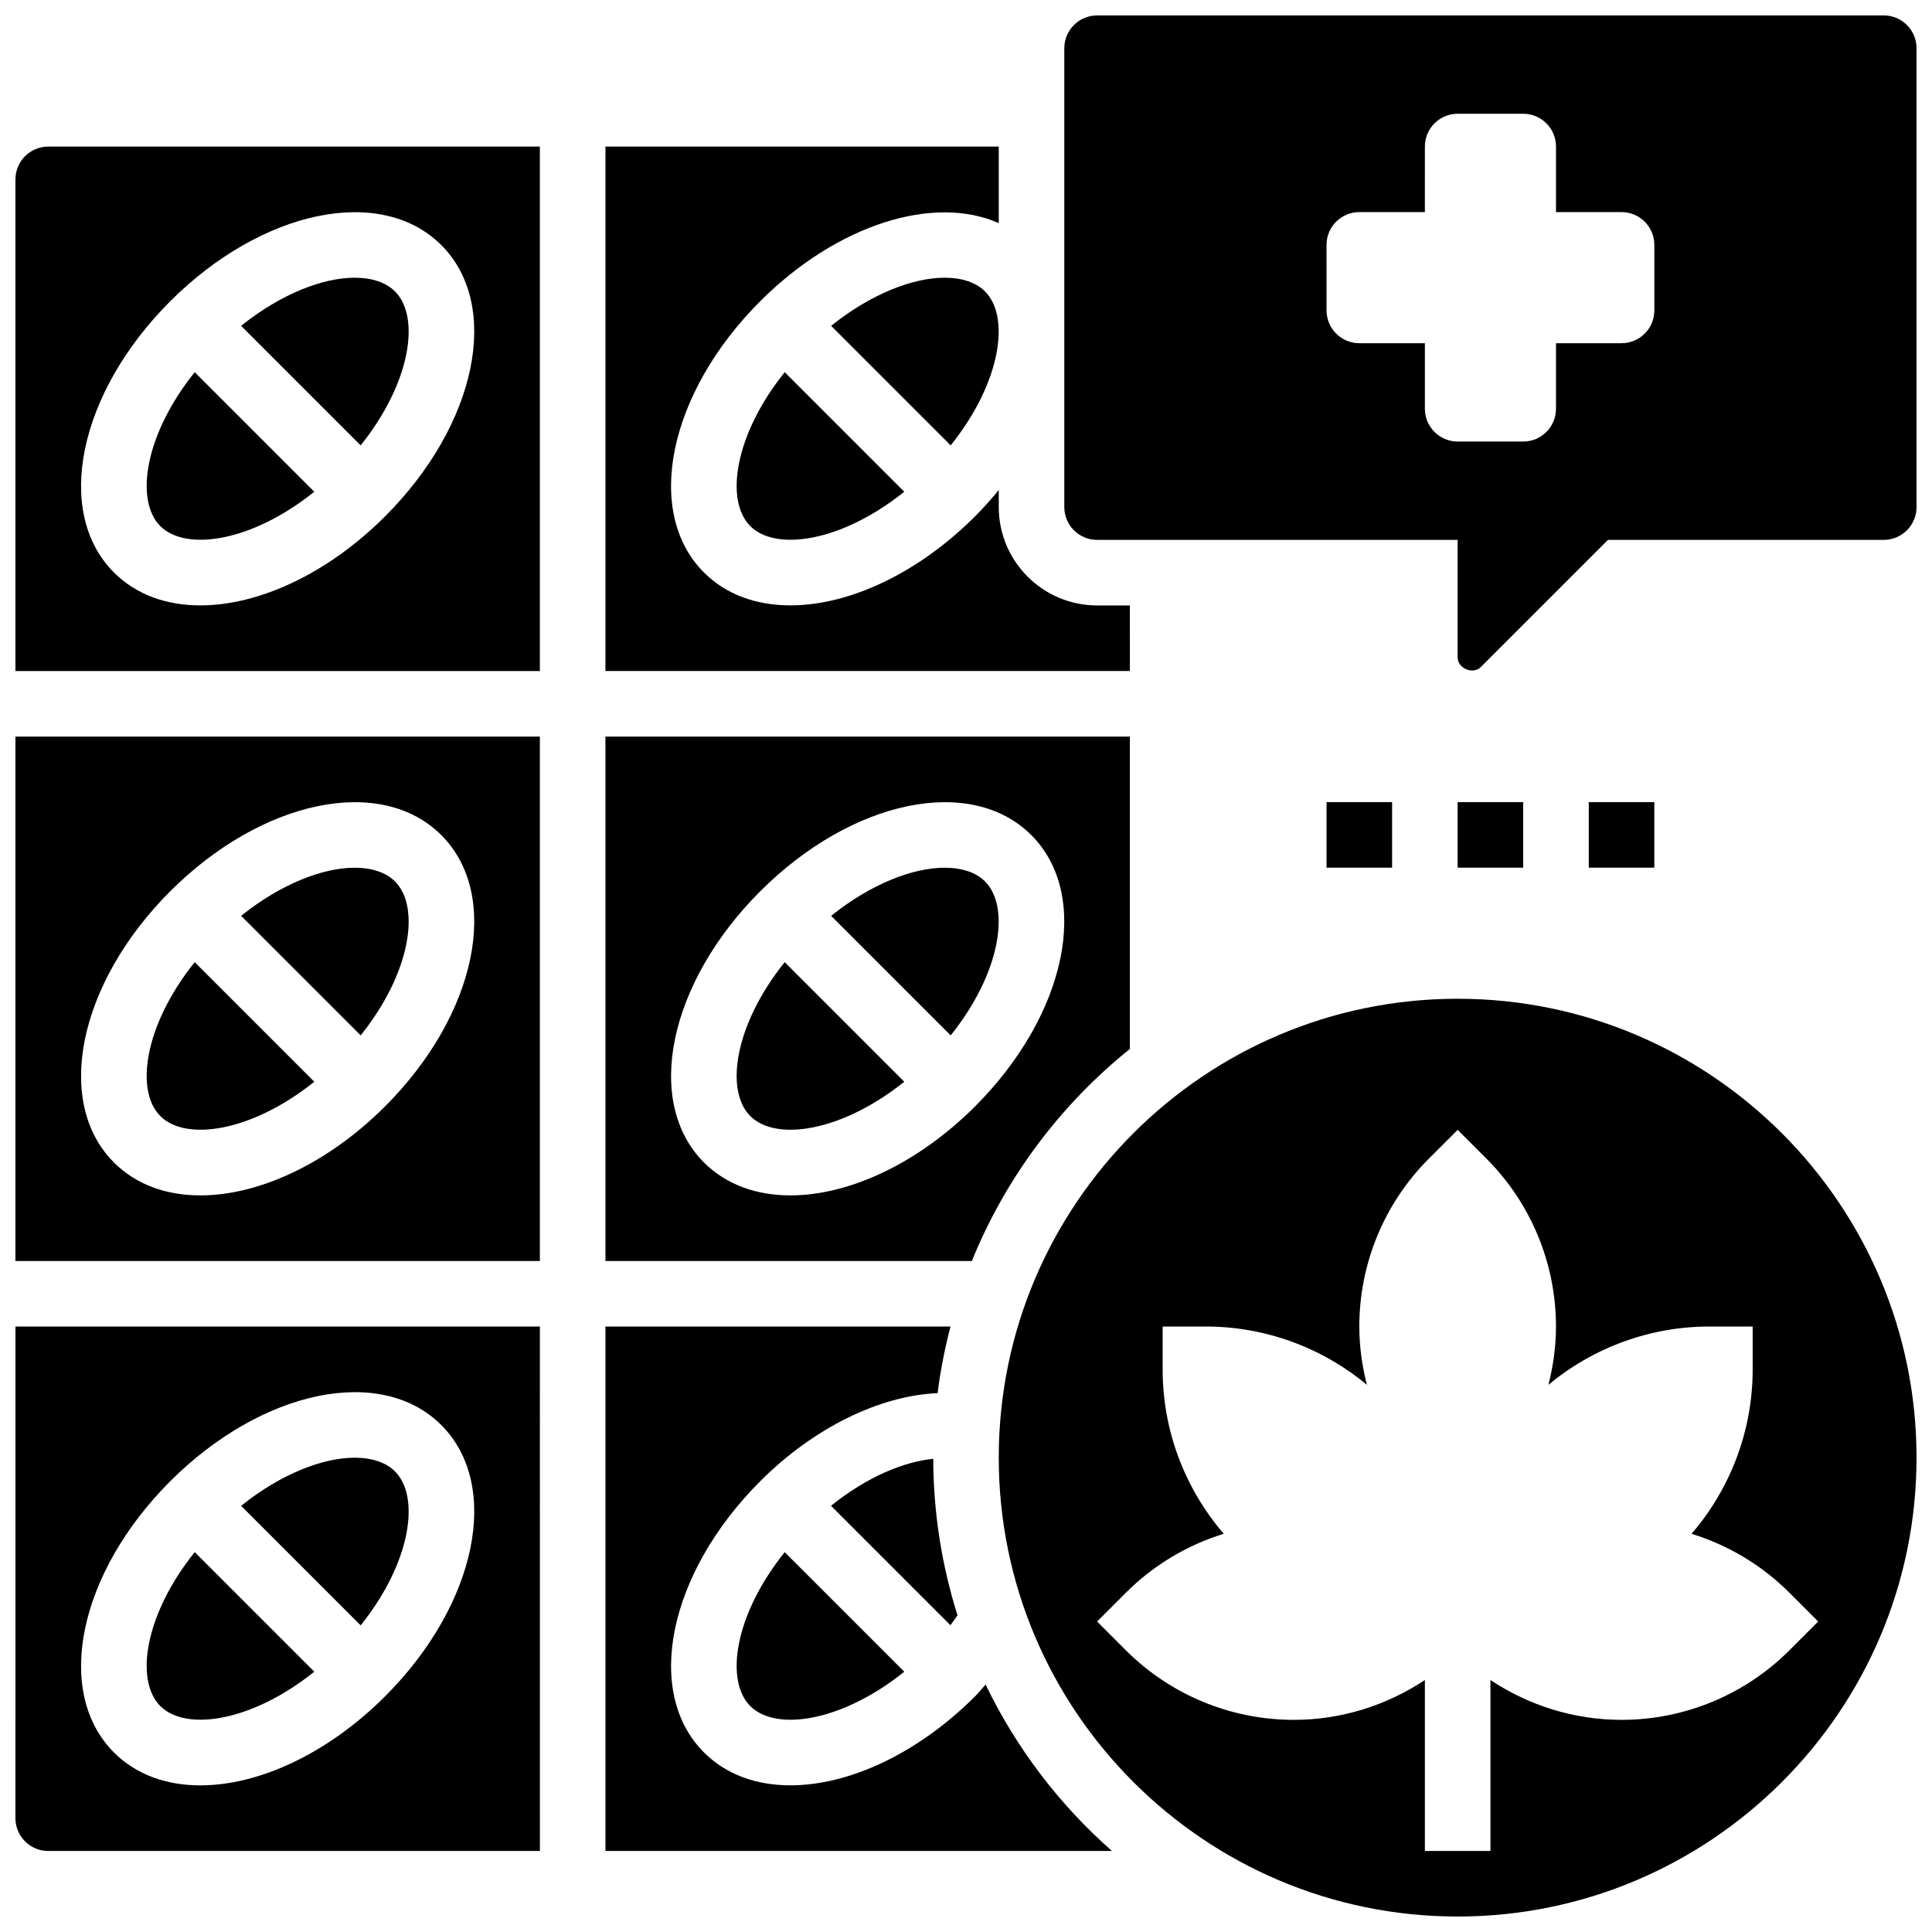 <?xml version="1.0" encoding="UTF-8"?>
<!-- Uploaded to: SVG Repo, www.svgrepo.com, Generator: SVG Repo Mixer Tools -->
<svg width="800px" height="800px" version="1.1" viewBox="144 144 512 512" xmlns="http://www.w3.org/2000/svg">
 <defs>
  <clipPath id="e">
   <path d="m148.09 495h139.91v140h-139.91z"/>
  </clipPath>
  <clipPath id="d">
   <path d="m148.09 182h139.91v140h-139.91z"/>
  </clipPath>
  <clipPath id="c">
   <path d="m426 148.09h225.9v173.91h-225.9z"/>
  </clipPath>
  <clipPath id="b">
   <path d="m408 408h243.9v243.9h-243.9z"/>
  </clipPath>
  <clipPath id="a">
   <path d="m148.09 339h139.91v140h-139.91z"/>
  </clipPath>
 </defs>
 <path d="m342.84 596.14c6.758 6.758 24.184 4.203 40.801-9.113l-31.688-31.688c-13.328 16.609-15.883 34.027-9.113 40.801z"/>
 <path d="m248.68 533.94c-2.398-2.398-6.133-3.633-10.691-3.633-8.312 0-19.371 4.16-30.09 12.75l31.68 31.68c13.312-16.594 15.867-34.02 9.102-40.797z"/>
 <path d="m227.29 430.67-31.688-31.688c-13.328 16.605-15.879 34.023-9.113 40.797 6.758 6.758 24.184 4.203 40.801-9.109z"/>
 <path d="m397.75 572.07c-4.133-13.098-6.394-27.031-6.43-41.477-7.672 0.781-17.355 4.629-27.094 12.457l31.645 31.645c0.645-0.828 1.254-1.758 1.879-2.625z"/>
 <g clip-path="url(#e)">
  <path d="m148.09 625.84c0 4.785 3.891 8.688 8.688 8.688h130.3l-0.004-138.98h-138.98zm41.008-89.285c24.332-24.312 55.887-30.871 71.863-14.887 15.965 15.973 9.426 47.539-14.898 71.863-15.359 15.348-33.582 23.609-48.965 23.609-8.992 0-17.008-2.824-22.906-8.723-15.957-15.977-9.414-47.543 14.906-71.863z"/>
 </g>
 <path d="m227.29 587.02-31.688-31.688c-13.328 16.609-15.879 34.027-9.113 40.801 6.758 6.75 24.184 4.203 40.801-9.113z"/>
 <path d="m405.04 221.23c-2.398-2.398-6.133-3.633-10.691-3.633-8.312 0-19.371 4.16-30.09 12.75l31.68 31.68c13.316-16.598 15.871-34.023 9.102-40.797z"/>
 <path d="m443.43 304.45h-8.688c-14.367 0-26.059-11.691-26.059-26.059v-4.535c-1.945 2.363-4.004 4.699-6.262 6.965-15.359 15.348-33.582 23.609-48.965 23.609-8.992 0-17.008-2.824-22.906-8.723-15.965-15.973-9.426-47.539 14.898-71.863 20.508-20.496 46.113-28.305 63.234-20.715v-20.289h-104.23v138.98h138.98z"/>
 <path d="m342.84 283.43c6.758 6.758 24.184 4.203 40.801-9.113l-31.688-31.688c-13.328 16.609-15.883 34.027-9.113 40.801z"/>
 <path d="m405.04 377.59c-2.398-2.398-6.133-3.633-10.691-3.633-8.312 0-19.371 4.16-30.09 12.75l31.68 31.68c13.316-16.594 15.871-34.02 9.102-40.797z"/>
 <path d="m342.84 439.78c6.758 6.758 24.184 4.203 40.801-9.113l-31.688-31.688c-13.328 16.609-15.883 34.027-9.113 40.801z"/>
 <path d="m443.43 421.98v-82.781h-138.98v138.98h97.098c8.996-22.148 23.52-41.441 41.883-56.199zm-112.87 30.09c-15.965-15.973-9.426-47.539 14.898-71.863 24.332-24.32 55.887-30.871 71.863-14.887 15.965 15.973 9.426 47.539-14.898 71.863-15.359 15.348-33.582 23.609-48.965 23.609-8.992-0.004-17-2.836-22.898-8.723z"/>
 <path d="m248.68 377.59c-2.398-2.398-6.133-3.633-10.691-3.633-8.312 0-19.371 4.16-30.09 12.75l31.68 31.68c13.312-16.594 15.867-34.02 9.102-40.797z"/>
 <g clip-path="url(#d)">
  <path d="m148.09 191.53v130.3h138.98v-138.98h-130.29c-4.797 0-8.688 3.898-8.688 8.688zm41.008 32.32c24.332-24.312 55.887-30.871 71.863-14.887 15.965 15.973 9.426 47.539-14.898 71.863-15.359 15.348-33.582 23.609-48.965 23.609-8.992 0-17.008-2.824-22.906-8.723-15.957-15.977-9.414-47.543 14.906-71.863z"/>
 </g>
 <path d="m405.19 590.43c-0.93 1.023-1.789 2.121-2.762 3.094-15.359 15.348-33.582 23.609-48.965 23.609-8.992 0-17.008-2.824-22.906-8.723-15.965-15.973-9.426-47.539 14.898-71.863 14.262-14.262 31.75-22.699 47.02-23.348 0.746-6.019 1.918-11.891 3.414-17.652h-91.441v138.98h134.23c-13.926-12.254-25.34-27.219-33.488-44.098z"/>
 <g clip-path="url(#c)">
  <path d="m643.22 148.09h-208.48c-4.793 0-8.688 3.898-8.688 8.688v121.61c0 4.785 3.891 8.688 8.688 8.688h95.551v31.148c0 2.938 4.09 4.613 6.133 2.547l33.703-33.699h73.09c4.793 0 8.688-3.898 8.688-8.688l-0.004-121.61c0-4.789-3.891-8.688-8.684-8.688zm-60.805 78.176c0 4.793-3.891 8.688-8.688 8.688h-17.371v17.371c0 4.793-3.891 8.688-8.688 8.688h-17.371c-4.793 0-8.688-3.891-8.688-8.688v-17.371h-17.371c-4.793 0-8.688-3.891-8.688-8.688l-0.004-17.371c0-4.793 3.891-8.688 8.688-8.688h17.371l0.004-17.371c0-4.793 3.891-8.688 8.688-8.688h17.371c4.793 0 8.688 3.891 8.688 8.688v17.371h17.371c4.793 0 8.688 3.891 8.688 8.688z"/>
 </g>
 <g clip-path="url(#b)">
  <path d="m530.29 408.68c-67.059 0-121.61 54.551-121.61 121.61 0 67.059 54.551 121.61 121.61 121.61 67.059 0 121.61-54.551 121.61-121.61 0-67.059-54.551-121.61-121.61-121.61zm95.551 165.04-7.637 7.637c-11.793 11.793-27.793 18.422-44.48 18.422-12.473 0-24.523-3.762-34.746-10.562v45.309h-17.371v-45.309c-10.227 6.801-22.273 10.562-34.746 10.562-16.688 0-32.688-6.629-44.484-18.422l-7.637-7.637 7.637-7.637c7.305-7.305 16.234-12.621 25.93-15.617-10.379-12.059-16.191-27.449-16.191-43.477v-11.449h11.449c15.66 0 30.742 5.523 42.676 15.461-1.277-5.019-2.008-10.195-2.008-15.461 0-16.688 6.629-32.688 18.422-44.484l7.637-7.633 7.637 7.637c11.797 11.797 18.422 27.797 18.422 44.48 0 5.266-0.73 10.441-2.008 15.461 11.934-9.938 27.016-15.461 42.676-15.461h11.453v11.449c0 16.027-5.812 31.418-16.191 43.484 9.695 2.996 18.625 8.305 25.93 15.617z"/>
 </g>
 <g clip-path="url(#a)">
  <path d="m148.09 478.18h138.98v-138.98h-138.98zm41.008-97.973c24.332-24.32 55.887-30.871 71.863-14.887 15.965 15.973 9.426 47.539-14.898 71.863-15.359 15.348-33.582 23.609-48.965 23.609-8.992 0-17.008-2.824-22.906-8.723-15.957-15.977-9.414-47.543 14.906-71.863z"/>
 </g>
 <path d="m248.68 221.23c-2.398-2.398-6.133-3.633-10.691-3.633-8.312 0-19.371 4.16-30.09 12.75l31.68 31.68c13.312-16.598 15.867-34.023 9.102-40.797z"/>
 <path d="m227.29 274.32-31.688-31.688c-13.328 16.605-15.879 34.023-9.113 40.797 6.758 6.758 24.184 4.207 40.801-9.109z"/>
 <path d="m530.29 356.57h17.371v17.371h-17.371z"/>
 <path d="m495.55 356.57h17.371v17.371h-17.371z"/>
 <path d="m565.04 356.57h17.371v17.371h-17.371z"/>
</svg>